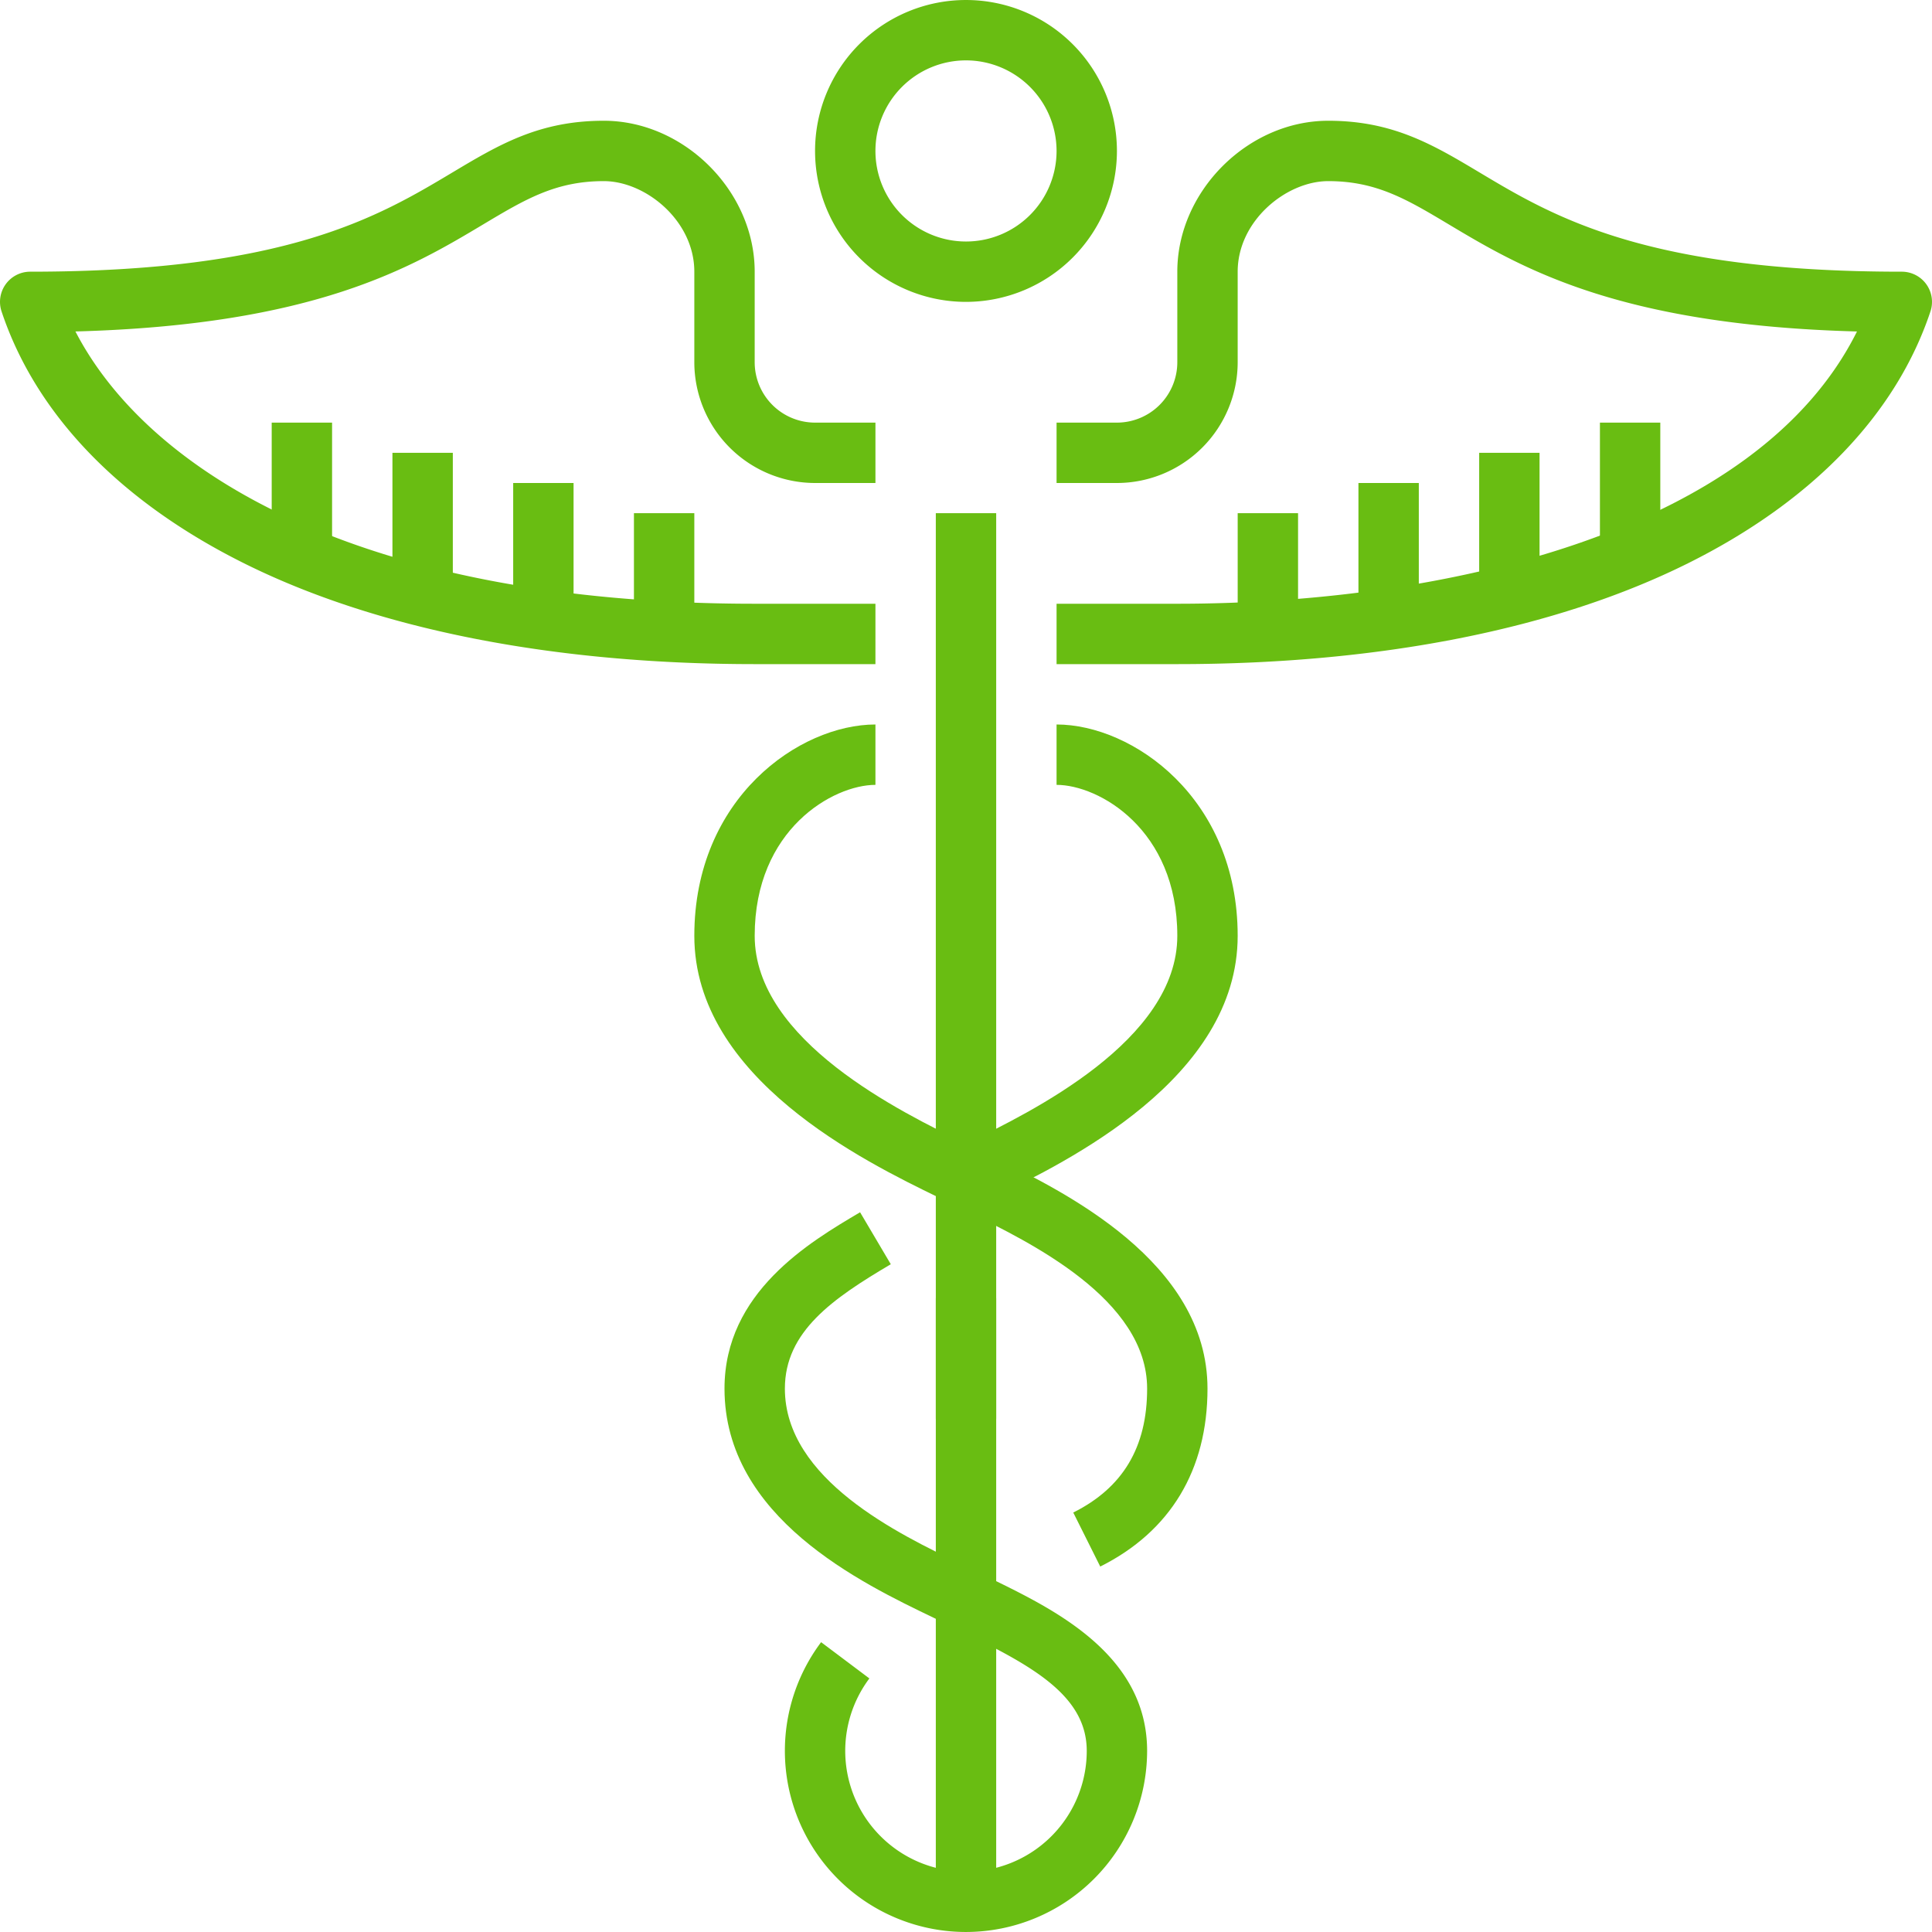 <?xml version="1.0" encoding="UTF-8"?> <svg xmlns="http://www.w3.org/2000/svg" width="278.712" height="278.71" viewBox="0 0 278.712 278.71"><rect x="135.001" y="74.032" width="8.71" height="130.645" fill="#69bd12"></rect><rect x="135.001" y="187.258" width="8.71" height="87.098" fill="#69bd12"></rect><path d="M244.903,53.577a21.774,21.774,0,1,1,21.773-21.775v.001A21.799,21.799,0,0,1,244.903,53.577Zm0-34.839a13.065,13.065,0,1,0,13.065,13.065h0A13.08,13.08,0,0,0,244.903,18.738Z" transform="translate(-105.547 -10.028)" fill="#69bd12"></path><path d="M244.903,288.738A26.129,26.129,0,0,1,224.001,246.93l6.964,5.23a17.42,17.42,0,1,0,31.357,10.449c0-7.762-7.471-12.041-17.236-16.828-.731-.358-1.444-.708-2.13-1.051l3.895-7.791c.667.334,1.359.673,2.069,1.022,8.805,4.316,22.111,10.839,22.111,24.648A26.157,26.157,0,0,1,244.903,288.738Z" transform="translate(-105.547 -10.028)" fill="#69bd12"></path><path d="M242.956,244.73c-.773-.387-1.651-.808-2.609-1.268-10.584-5.08-30.283-14.535-30.283-33.112,0-13.886,12.244-21.119,19.559-25.44l4.431,7.498c-8.36,4.939-15.28,9.698-15.28,17.942,0,13.097,16.485,21.01,25.342,25.26,1.004.482,1.925.925,2.734,1.329Z" transform="translate(-105.547 -10.028)" fill="#69bd12"></path><path d="M264.27,236.02l-3.894-7.791c7.171-3.585,10.657-9.434,10.657-17.879,0-12.881-16.867-21.111-25.929-25.532-.778-.38-1.498-.731-2.147-1.056l3.895-7.791c.627.314,1.322.652,2.072,1.019,10.004,4.881,30.818,15.038,30.818,33.36C279.741,222.083,274.392,230.96,264.27,236.02Z" transform="translate(-105.547 -10.028)" fill="#69bd12"></path><path d="M244.903,184.736l-1.947-.974c-.61-.306-1.308-.644-2.077-1.02-10.524-5.124-35.169-17.122-35.169-37.715,0-19.89,15.175-30.484,26.129-30.484v8.71c-6.074,0-17.419,6.387-17.419,21.774,0,15.146,21.213,25.474,30.272,29.884.071.035.142.069.212.103.07-.034.142-.069.213-.103,9.058-4.411,30.27-14.739,30.27-29.884,0-15.387-11.345-21.774-17.419-21.774v-8.71c10.954,0,26.128,10.594,26.128,30.484,0,20.592-24.643,32.591-35.167,37.714-.77.375-1.467.715-2.078,1.02Z" transform="translate(-105.547 -10.028)" fill="#69bd12"></path><path d="M231.838,105.835H214.419c-29.162,0-54.683-5.053-73.802-14.613-17.864-8.932-29.914-21.473-34.845-36.268a4.355,4.355,0,0,1,4.131-5.732c36.96,0,50.224-7.927,60.882-14.296,6.714-4.012,12.513-7.478,21.86-7.478,11.6,0,21.774,10.175,21.774,21.774V62.287a8.719,8.719,0,0,0,8.71,8.709h8.71v8.71h-8.71A17.44,17.44,0,0,1,205.71,62.287V49.222c0-7.358-7.023-13.064-13.065-13.064-6.943,0-11.326,2.619-17.392,6.244-10.339,6.179-24.278,14.51-58.823,15.443,10.301,19.91,40.455,39.28,97.989,39.28h17.42Z" transform="translate(-105.547 -10.028)" fill="#69bd12"></path><rect x="91.453" y="74.032" width="8.71" height="17.419" fill="#69bd12"></rect><rect x="74.033" y="69.678" width="8.71" height="21.774" fill="#69bd12"></rect><rect x="56.614" y="65.323" width="8.71" height="21.774" fill="#69bd12"></rect><rect x="39.195" y="60.968" width="8.71" height="17.419" fill="#69bd12"></rect><path d="M275.387,105.835H257.968v-8.71h17.419c38.85,0,83.69-10.451,98.051-39.278-34.589-.926-48.539-9.263-58.885-15.445-6.065-3.625-10.448-6.244-17.392-6.244-6.042,0-13.065,5.707-13.065,13.064V62.287A17.439,17.439,0,0,1,266.677,79.706h-8.709v-8.71h8.709a8.719,8.719,0,0,0,8.71-8.709V49.222c0-11.6,10.175-21.774,21.774-21.774,9.348,0,15.146,3.465,21.859,7.478,10.658,6.37,23.923,14.296,60.883,14.296a4.355,4.355,0,0,1,4.132,5.732c-4.933,14.795-16.982,27.336-34.846,36.269C330.069,100.782,304.549,105.835,275.387,105.835Z" transform="translate(-105.547 -10.028)" fill="#69bd12"></path><rect x="178.55" y="74.032" width="8.709" height="17.419" fill="#69bd12"></rect><rect x="195.97" y="69.678" width="8.709" height="21.774" fill="#69bd12"></rect><rect x="213.388" y="65.323" width="8.709" height="21.774" fill="#69bd12"></rect><rect x="230.808" y="60.968" width="8.709" height="17.419" fill="#69bd12"></rect></svg> 
